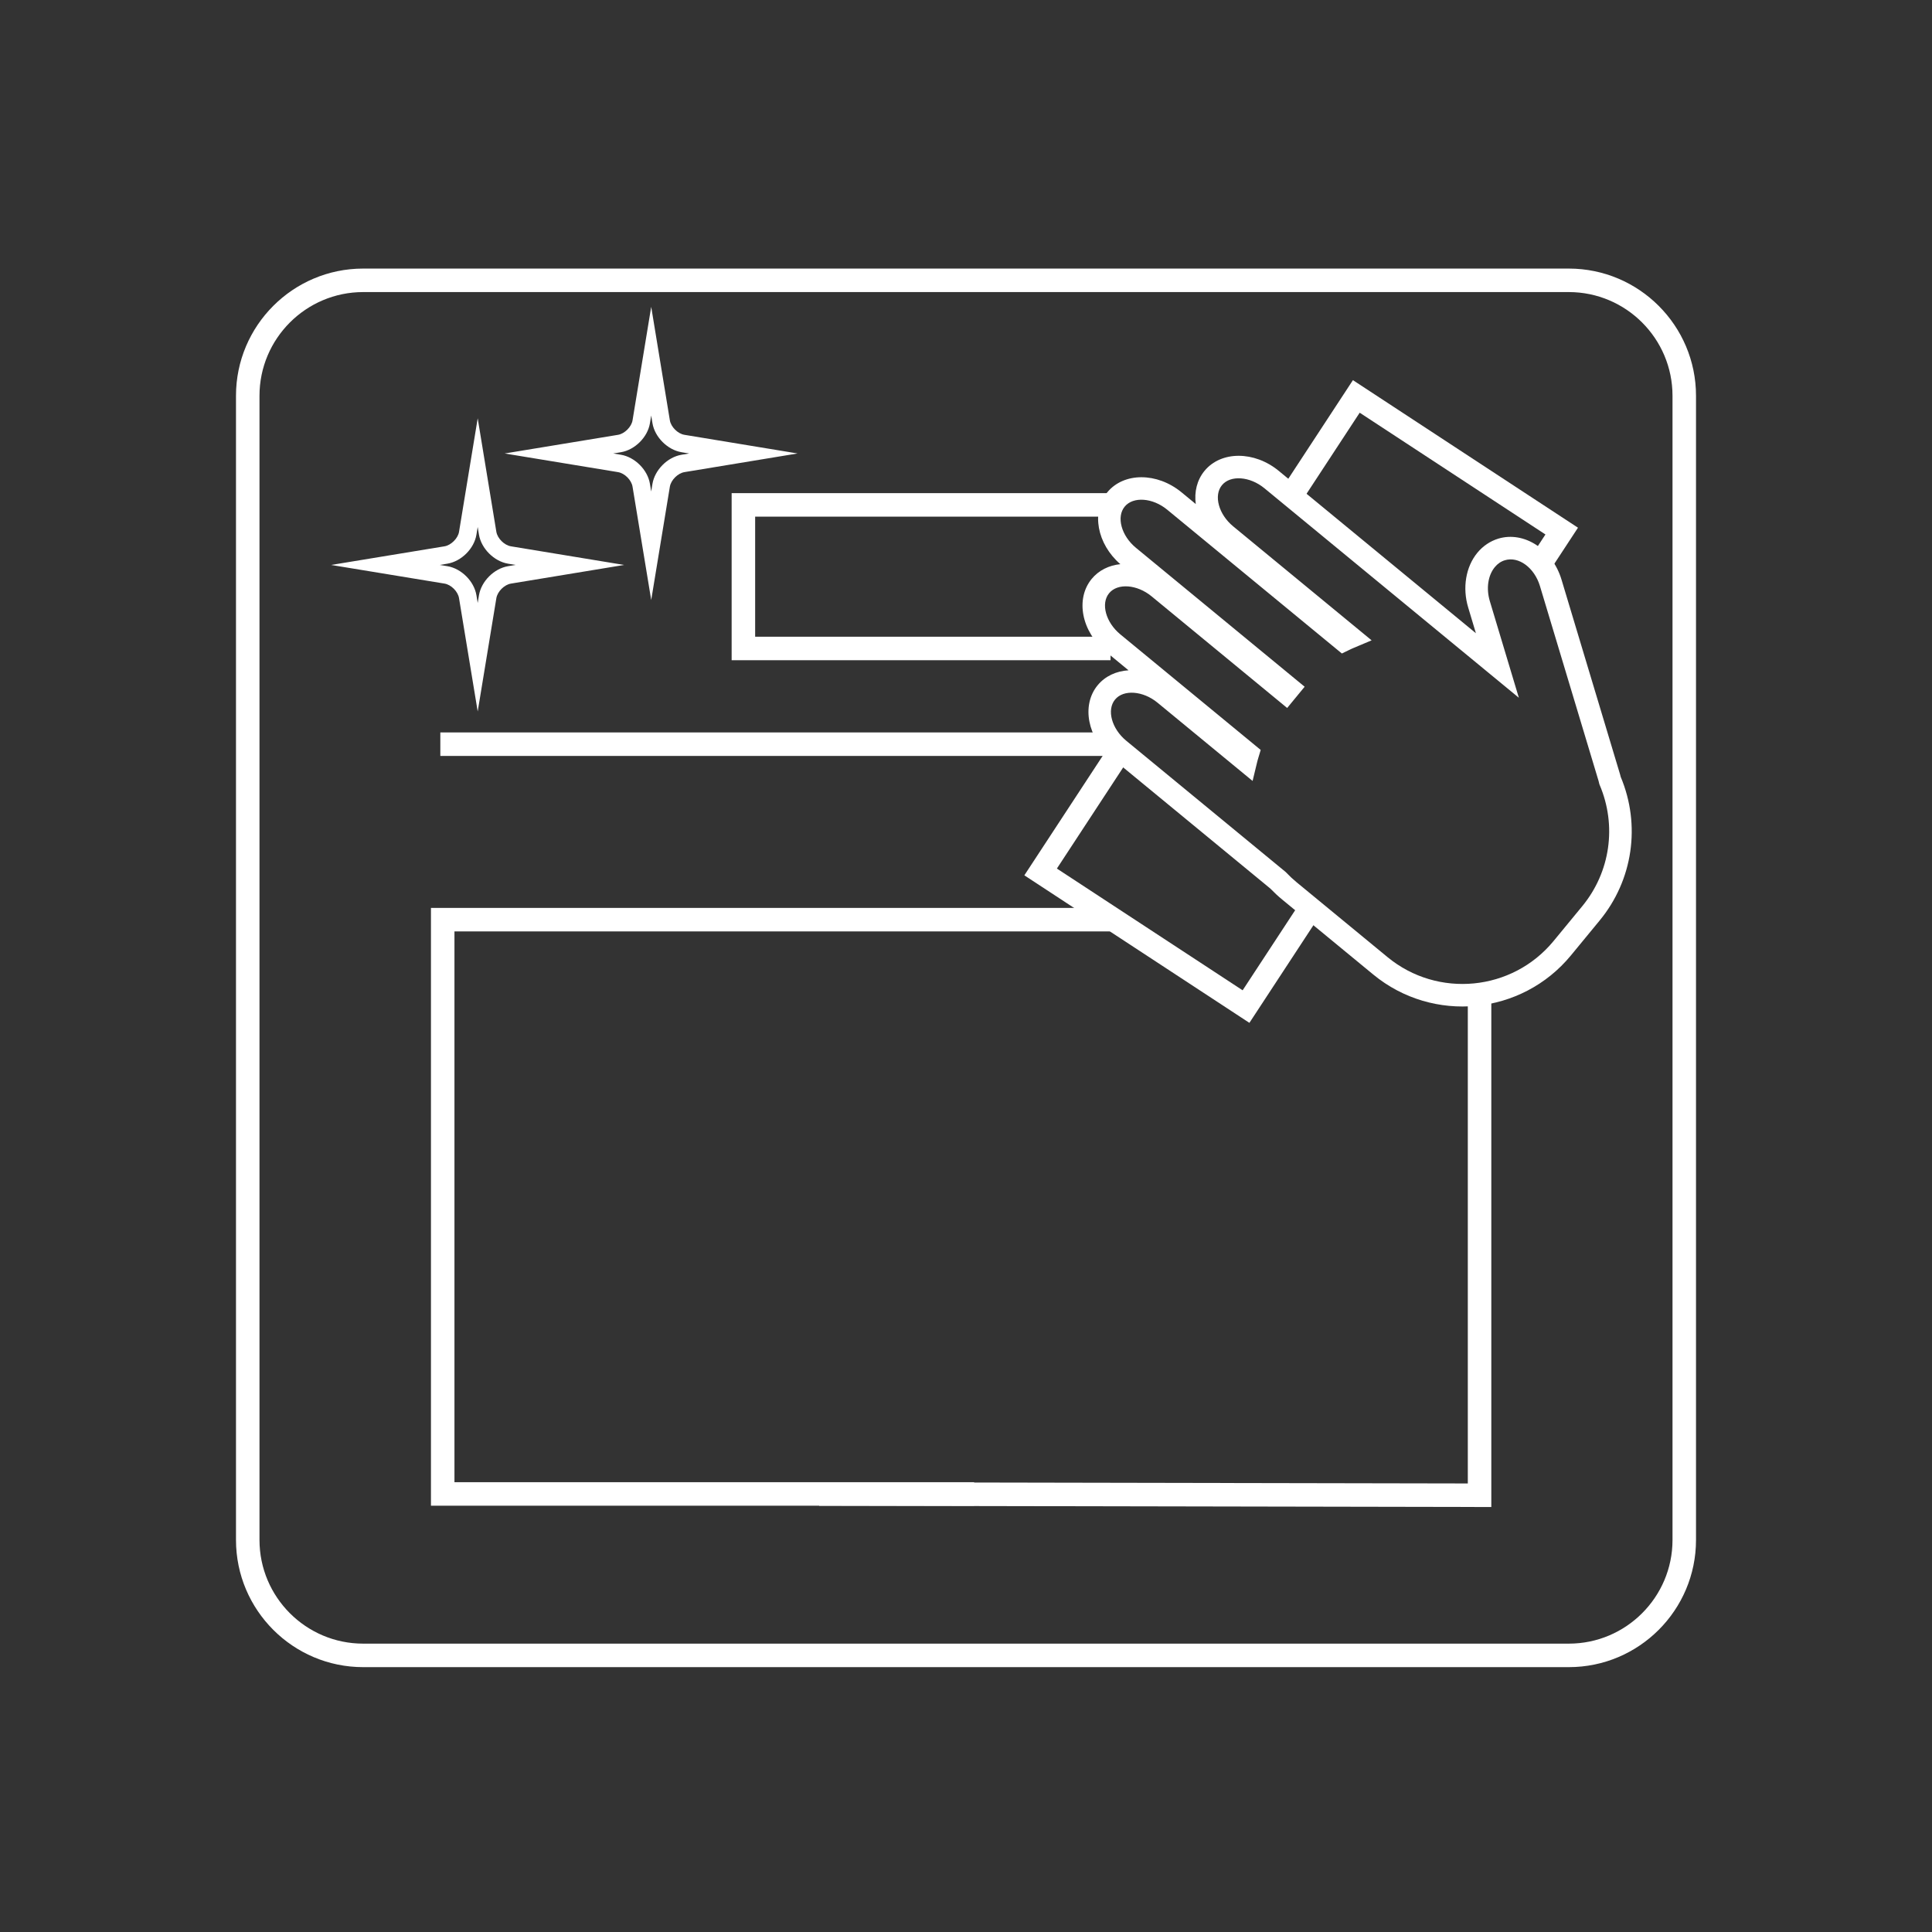<?xml version="1.0" encoding="utf-8"?>
<!-- Generator: Adobe Illustrator 16.0.3, SVG Export Plug-In . SVG Version: 6.00 Build 0)  -->
<!DOCTYPE svg PUBLIC "-//W3C//DTD SVG 1.1//EN" "http://www.w3.org/Graphics/SVG/1.1/DTD/svg11.dtd">
<svg version="1.1" id="Warstwa_1" xmlns="http://www.w3.org/2000/svg" xmlns:xlink="http://www.w3.org/1999/xlink" x="0px" y="0px"
	 width="164.408px" height="164.408px" viewBox="0 0 164.408 164.408" enable-background="new 0 0 164.408 164.408"
	 xml:space="preserve">
<rect x="0" y="0" width="164.408" height="164.408" fill="#333333" stroke="none"/>
<g>
	<g>
		<polygon fill="#FFFFFF" points="126.907,128.243 69.709,128.136 69.713,126.136 124.907,126.239 124.907,84.862 126.907,84.862 		
			"/>
	</g>
	<g>
		<polygon fill="#FFFFFF" points="82.897,128.131 36.673,128.131 36.673,77.261 94.503,77.261 94.503,79.261 38.673,79.261 
			38.673,126.131 82.897,126.131 		"/>
	</g>
	<g>
		<rect x="37.471" y="62.328" fill="#FFFFFF" width="56.59" height="2"/>
	</g>
	<g>
		<polygon fill="#FFFFFF" points="94.504,56.183 62.261,56.183 62.261,41.965 94.382,41.965 94.382,43.965 64.261,43.965 
			64.261,54.183 94.504,54.183 		"/>
	</g>
	<g>
		<path fill="#FFFFFF" d="M133.502,141.869H30.905c-5.968,0-10.823-4.854-10.823-10.822V33.678c0-5.968,4.855-10.823,10.823-10.823
			h102.597c5.969,0,10.824,4.855,10.824,10.823v97.369C144.326,137.015,139.471,141.869,133.502,141.869z M30.905,24.855
			c-4.865,0-8.823,3.958-8.823,8.823v97.369c0,4.864,3.958,8.822,8.823,8.822h102.597c4.865,0,8.824-3.958,8.824-8.822V33.678
			c0-4.865-3.959-8.823-8.824-8.823H30.905z"/>
	</g>
	<g>
		<path fill="#FFFFFF" d="M55.417,51.059l-1.589-9.642c-0.091-0.568-0.669-1.146-1.236-1.24l-9.646-1.587l9.646-1.587
			c0.557-0.092,1.146-0.679,1.235-1.231l1.589-9.662l1.587,9.66c0.094,0.562,0.674,1.14,1.24,1.232l9.629,1.587l-9.628,1.587
			c-0.566,0.094-1.146,0.673-1.241,1.241L55.417,51.059z M52.186,38.59l0.649,0.107c1.195,0.199,2.281,1.287,2.473,2.479
			l0.107,0.651l0.107-0.653c0.199-1.192,1.286-2.279,2.477-2.476l0.649-0.107L58,38.483c-1.189-0.196-2.277-1.279-2.477-2.467
			l-0.108-0.657l-0.107,0.654c-0.193,1.188-1.279,2.273-2.472,2.47L52.186,38.59z"/>
	</g>
	<g>
		<path fill="#FFFFFF" d="M40.651,60.545l-1.589-9.643c-0.091-0.568-0.668-1.146-1.236-1.24l-9.649-1.586l9.65-1.586
			c0.556-0.092,1.146-0.679,1.235-1.232l1.589-9.661l1.587,9.659c0.094,0.562,0.675,1.14,1.241,1.234l9.632,1.586l-9.632,1.587
			c-0.566,0.094-1.146,0.673-1.241,1.241L40.651,60.545z M37.424,48.075l0.647,0.106c1.196,0.199,2.281,1.288,2.473,2.479
			l0.107,0.65l0.107-0.653c0.199-1.192,1.286-2.279,2.477-2.476l0.646-0.107l-0.646-0.106c-1.189-0.197-2.277-1.281-2.477-2.468
			l-0.108-0.657l-0.107,0.654c-0.192,1.187-1.278,2.272-2.471,2.47L37.424,48.075z"/>
	</g>
	<g>
		<polygon fill="#FFFFFF" points="131.756,48.758 130.084,47.662 131.513,45.482 115.706,35.12 110.81,42.589 109.138,41.493 
			115.13,32.35 134.282,44.906 		"/>
	</g>
	<g>
		<path fill="#FFFFFF" d="M136.127,78.331l-2.446,2.972c-4.188,5.086-11.732,5.816-16.82,1.627l-7.748-6.379
			c-0.346-0.284-0.684-0.599-1.014-0.94L94.622,64.515c-2.078-1.711-2.622-4.494-1.216-6.201c0.644-0.782,1.589-1.208,2.628-1.273
			l-1.917-1.579c-2.078-1.71-2.626-4.488-1.216-6.201c0.603-0.732,1.478-1.155,2.438-1.252c-1.988-1.721-2.496-4.437-1.111-6.116
			c1.407-1.71,4.24-1.708,6.319,0.003l1.21,0.997c-0.138-1.031,0.1-2.04,0.744-2.824c1.408-1.71,4.242-1.708,6.318,0.002
			l16.777,13.814l-0.654-2.181c-0.508-1.678-0.211-3.465,0.777-4.665c0.479-0.581,1.096-0.994,1.788-1.204
			c2.188-0.657,4.599,0.909,5.373,3.486l4.985,16.581c0.023,0.077,0.039,0.147,0.054,0.209
			C139.642,70.219,138.957,74.894,136.127,78.331 M94.886,59.532c-0.722,0.877-0.287,2.481,0.954,3.503l13.565,11.168l0.041,0.042
			c0.291,0.306,0.58,0.576,0.883,0.826l7.749,6.38c4.271,3.515,10.608,2.901,14.123-1.367l2.446-2.971
			c2.391-2.904,2.955-6.861,1.477-10.324l-0.027-0.072l-0.033-0.138c-0.014-0.04-0.021-0.083-0.031-0.125l-4.988-16.583
			c-0.47-1.563-1.807-2.551-2.986-2.195c-0.328,0.099-0.617,0.296-0.854,0.583c-0.583,0.708-0.748,1.818-0.426,2.893l2.471,8.225
			l-21.648-17.824c-1.238-1.02-2.896-1.143-3.617-0.266c-0.723,0.878-0.285,2.483,0.953,3.503l11.783,9.702l-1.464,0.616
			c-0.163,0.067-0.337,0.146-0.51,0.233l-0.558,0.27L99.329,43.376c-1.239-1.021-2.896-1.144-3.621-0.264
			c-0.723,0.877-0.285,2.482,0.955,3.503l14.359,11.824l-1.487,1.808l-11.536-9.499c-1.241-1.021-2.896-1.143-3.616-0.268
			c-0.725,0.88-0.286,2.481,0.953,3.502l11.946,9.836l-0.184,0.614c-0.057,0.175-0.101,0.353-0.146,0.533l-0.36,1.492l-8.087-6.658
			C97.265,58.777,95.604,58.657,94.886,59.532"/>
	</g>
	<g>
		<polygon fill="#FFFFFF" points="106.321,87.042 87.169,74.488 94.259,63.675 95.931,64.771 89.938,73.912 105.745,84.272 
			110.636,76.814 112.308,77.911 		"/>
	</g>
</g>
</svg>
